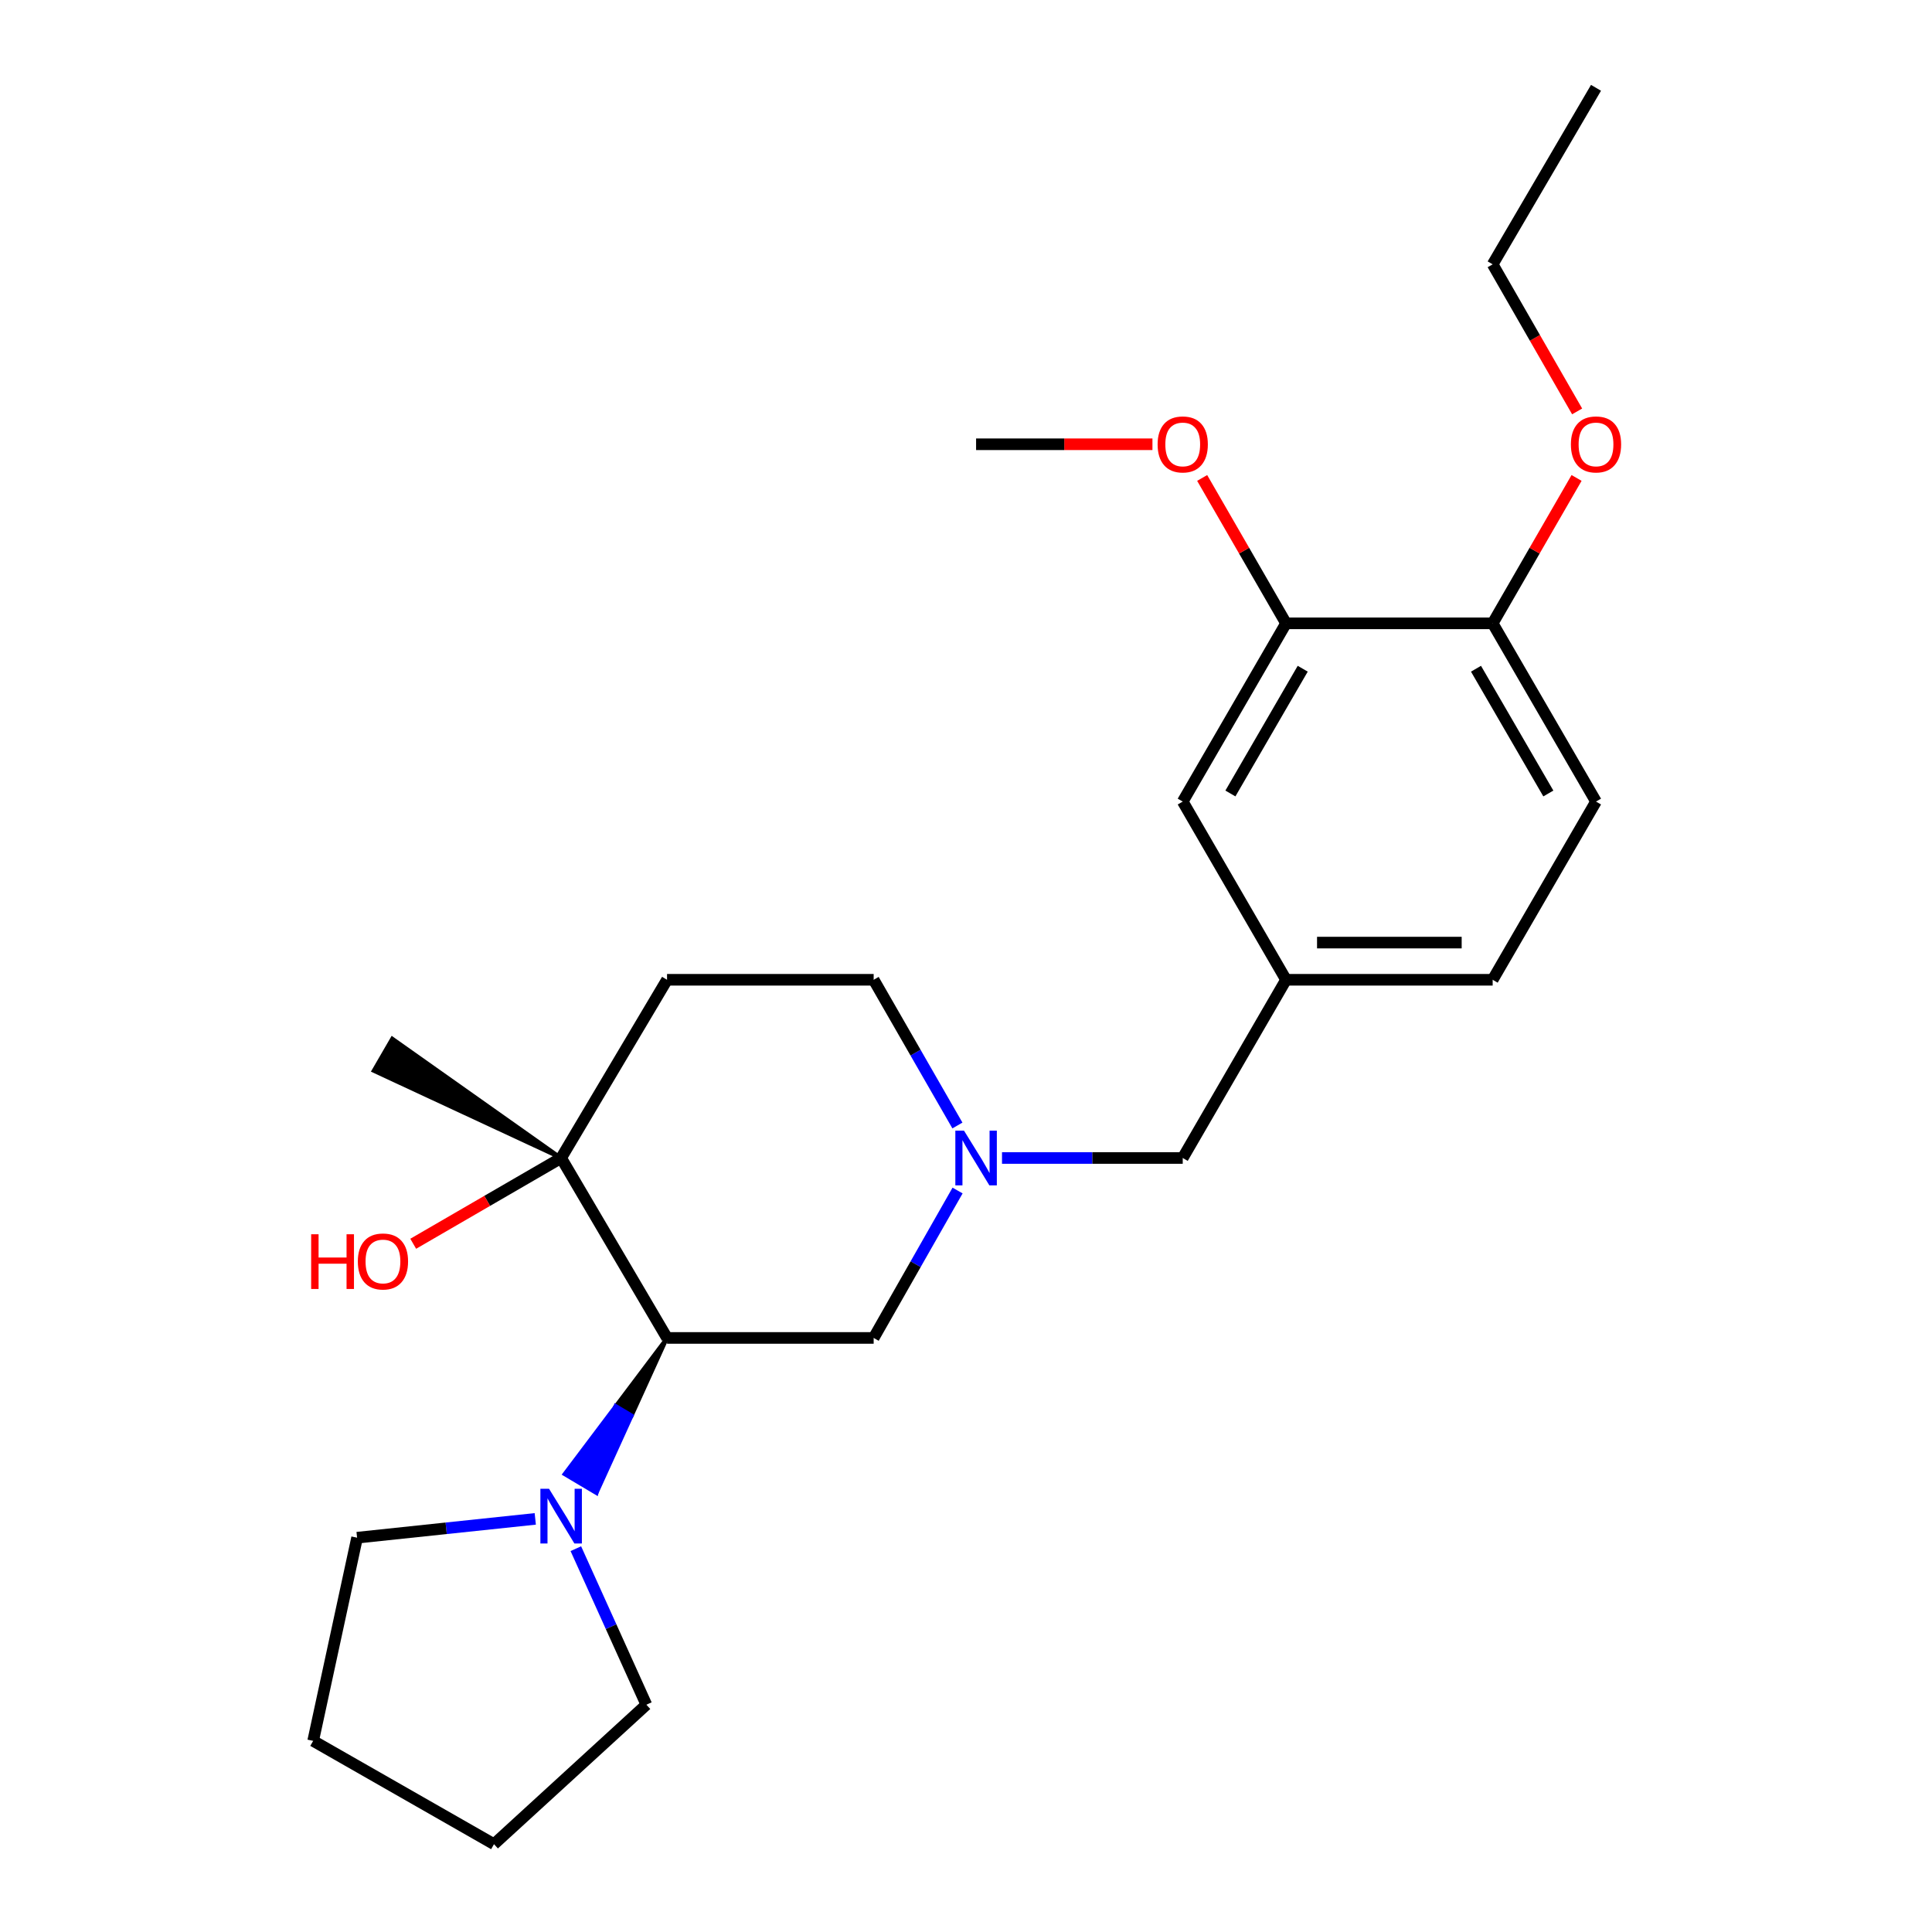 <?xml version='1.0' encoding='iso-8859-1'?>
<svg version='1.1' baseProfile='full'
              xmlns='http://www.w3.org/2000/svg'
                      xmlns:rdkit='http://www.rdkit.org/xml'
                      xmlns:xlink='http://www.w3.org/1999/xlink'
                  xml:space='preserve'
width='1000px' height='1000px' viewBox='0 0 1000 1000'>
<!-- END OF HEADER -->
<rect style='opacity:1.0;fill:#FFFFFF;stroke:none' width='1000' height='1000' x='0' y='0'> </rect>
<path class='bond-0' d='M 345.26,692.514 L 318.72,727.755 L 326.994,732.672 Z' style='fill:#000000;fill-rule:evenodd;fill-opacity:1;stroke:#000000;stroke-width:2px;stroke-linecap:butt;stroke-linejoin:miter;stroke-opacity:1;' />
<path class='bond-0' d='M 318.72,727.755 L 308.727,772.829 L 292.18,762.996 Z' style='fill:#0000FF;fill-rule:evenodd;fill-opacity:1;stroke:#0000FF;stroke-width:2px;stroke-linecap:butt;stroke-linejoin:miter;stroke-opacity:1;' />
<path class='bond-0' d='M 318.72,727.755 L 326.994,732.672 L 308.727,772.829 Z' style='fill:#0000FF;fill-rule:evenodd;fill-opacity:1;stroke:#0000FF;stroke-width:2px;stroke-linecap:butt;stroke-linejoin:miter;stroke-opacity:1;' />
<path class='bond-2' d='M 345.26,692.514 L 290.445,599.374' style='fill:none;fill-rule:evenodd;stroke:#000000;stroke-width:6px;stroke-linecap:butt;stroke-linejoin:miter;stroke-opacity:1' />
<path class='bond-3' d='M 345.26,692.514 L 452.205,692.514' style='fill:none;fill-rule:evenodd;stroke:#000000;stroke-width:6px;stroke-linecap:butt;stroke-linejoin:miter;stroke-opacity:1' />
<path class='bond-16' d='M 298.055,801.593 L 316.305,841.973' style='fill:none;fill-rule:evenodd;stroke:#0000FF;stroke-width:6px;stroke-linecap:butt;stroke-linejoin:miter;stroke-opacity:1' />
<path class='bond-16' d='M 316.305,841.973 L 334.556,882.354' style='fill:none;fill-rule:evenodd;stroke:#000000;stroke-width:6px;stroke-linecap:butt;stroke-linejoin:miter;stroke-opacity:1' />
<path class='bond-17' d='M 277.05,786.17 L 230.938,791.039' style='fill:none;fill-rule:evenodd;stroke:#0000FF;stroke-width:6px;stroke-linecap:butt;stroke-linejoin:miter;stroke-opacity:1' />
<path class='bond-17' d='M 230.938,791.039 L 184.826,795.908' style='fill:none;fill-rule:evenodd;stroke:#000000;stroke-width:6px;stroke-linecap:butt;stroke-linejoin:miter;stroke-opacity:1' />
<path class='bond-1' d='M 495.637,616.213 L 473.921,654.364' style='fill:none;fill-rule:evenodd;stroke:#0000FF;stroke-width:6px;stroke-linecap:butt;stroke-linejoin:miter;stroke-opacity:1' />
<path class='bond-1' d='M 473.921,654.364 L 452.205,692.514' style='fill:none;fill-rule:evenodd;stroke:#000000;stroke-width:6px;stroke-linecap:butt;stroke-linejoin:miter;stroke-opacity:1' />
<path class='bond-9' d='M 518.637,599.374 L 565.408,599.374' style='fill:none;fill-rule:evenodd;stroke:#0000FF;stroke-width:6px;stroke-linecap:butt;stroke-linejoin:miter;stroke-opacity:1' />
<path class='bond-9' d='M 565.408,599.374 L 612.178,599.374' style='fill:none;fill-rule:evenodd;stroke:#000000;stroke-width:6px;stroke-linecap:butt;stroke-linejoin:miter;stroke-opacity:1' />
<path class='bond-10' d='M 495.555,582.554 L 473.88,544.843' style='fill:none;fill-rule:evenodd;stroke:#0000FF;stroke-width:6px;stroke-linecap:butt;stroke-linejoin:miter;stroke-opacity:1' />
<path class='bond-10' d='M 473.88,544.843 L 452.205,507.133' style='fill:none;fill-rule:evenodd;stroke:#000000;stroke-width:6px;stroke-linecap:butt;stroke-linejoin:miter;stroke-opacity:1' />
<path class='bond-5' d='M 290.445,599.374 L 345.26,507.133' style='fill:none;fill-rule:evenodd;stroke:#000000;stroke-width:6px;stroke-linecap:butt;stroke-linejoin:miter;stroke-opacity:1' />
<path class='bond-12' d='M 290.445,599.374 L 252.163,621.571' style='fill:none;fill-rule:evenodd;stroke:#000000;stroke-width:6px;stroke-linecap:butt;stroke-linejoin:miter;stroke-opacity:1' />
<path class='bond-12' d='M 252.163,621.571 L 213.88,643.769' style='fill:none;fill-rule:evenodd;stroke:#FF0000;stroke-width:6px;stroke-linecap:butt;stroke-linejoin:miter;stroke-opacity:1' />
<path class='bond-18' d='M 290.445,599.374 L 203.041,537.581 L 193.388,554.233 Z' style='fill:#000000;fill-rule:evenodd;fill-opacity:1;stroke:#000000;stroke-width:2px;stroke-linecap:butt;stroke-linejoin:miter;stroke-opacity:1;' />
<path class='bond-4' d='M 665.656,322.639 L 612.178,414.891' style='fill:none;fill-rule:evenodd;stroke:#000000;stroke-width:6px;stroke-linecap:butt;stroke-linejoin:miter;stroke-opacity:1' />
<path class='bond-4' d='M 674.287,346.13 L 636.853,410.707' style='fill:none;fill-rule:evenodd;stroke:#000000;stroke-width:6px;stroke-linecap:butt;stroke-linejoin:miter;stroke-opacity:1' />
<path class='bond-14' d='M 665.656,322.639 L 643.947,285.011' style='fill:none;fill-rule:evenodd;stroke:#000000;stroke-width:6px;stroke-linecap:butt;stroke-linejoin:miter;stroke-opacity:1' />
<path class='bond-14' d='M 643.947,285.011 L 622.238,247.384' style='fill:none;fill-rule:evenodd;stroke:#FF0000;stroke-width:6px;stroke-linecap:butt;stroke-linejoin:miter;stroke-opacity:1' />
<path class='bond-26' d='M 665.656,322.639 L 772.601,322.639' style='fill:none;fill-rule:evenodd;stroke:#000000;stroke-width:6px;stroke-linecap:butt;stroke-linejoin:miter;stroke-opacity:1' />
<path class='bond-24' d='M 345.26,507.133 L 452.205,507.133' style='fill:none;fill-rule:evenodd;stroke:#000000;stroke-width:6px;stroke-linecap:butt;stroke-linejoin:miter;stroke-opacity:1' />
<path class='bond-6' d='M 772.601,322.639 L 826.09,414.891' style='fill:none;fill-rule:evenodd;stroke:#000000;stroke-width:6px;stroke-linecap:butt;stroke-linejoin:miter;stroke-opacity:1' />
<path class='bond-6' d='M 763.973,346.131 L 801.415,410.708' style='fill:none;fill-rule:evenodd;stroke:#000000;stroke-width:6px;stroke-linecap:butt;stroke-linejoin:miter;stroke-opacity:1' />
<path class='bond-15' d='M 772.601,322.639 L 794.315,285.011' style='fill:none;fill-rule:evenodd;stroke:#000000;stroke-width:6px;stroke-linecap:butt;stroke-linejoin:miter;stroke-opacity:1' />
<path class='bond-15' d='M 794.315,285.011 L 816.028,247.384' style='fill:none;fill-rule:evenodd;stroke:#FF0000;stroke-width:6px;stroke-linecap:butt;stroke-linejoin:miter;stroke-opacity:1' />
<path class='bond-7' d='M 612.178,414.891 L 665.656,507.133' style='fill:none;fill-rule:evenodd;stroke:#000000;stroke-width:6px;stroke-linecap:butt;stroke-linejoin:miter;stroke-opacity:1' />
<path class='bond-8' d='M 665.656,507.133 L 612.178,599.374' style='fill:none;fill-rule:evenodd;stroke:#000000;stroke-width:6px;stroke-linecap:butt;stroke-linejoin:miter;stroke-opacity:1' />
<path class='bond-13' d='M 665.656,507.133 L 772.601,507.133' style='fill:none;fill-rule:evenodd;stroke:#000000;stroke-width:6px;stroke-linecap:butt;stroke-linejoin:miter;stroke-opacity:1' />
<path class='bond-13' d='M 681.698,487.884 L 756.559,487.884' style='fill:none;fill-rule:evenodd;stroke:#000000;stroke-width:6px;stroke-linecap:butt;stroke-linejoin:miter;stroke-opacity:1' />
<path class='bond-11' d='M 826.09,414.891 L 772.601,507.133' style='fill:none;fill-rule:evenodd;stroke:#000000;stroke-width:6px;stroke-linecap:butt;stroke-linejoin:miter;stroke-opacity:1' />
<path class='bond-20' d='M 596.505,229.948 L 550.864,229.948' style='fill:none;fill-rule:evenodd;stroke:#FF0000;stroke-width:6px;stroke-linecap:butt;stroke-linejoin:miter;stroke-opacity:1' />
<path class='bond-20' d='M 550.864,229.948 L 505.223,229.948' style='fill:none;fill-rule:evenodd;stroke:#000000;stroke-width:6px;stroke-linecap:butt;stroke-linejoin:miter;stroke-opacity:1' />
<path class='bond-19' d='M 816.323,212.943 L 794.462,174.881' style='fill:none;fill-rule:evenodd;stroke:#FF0000;stroke-width:6px;stroke-linecap:butt;stroke-linejoin:miter;stroke-opacity:1' />
<path class='bond-19' d='M 794.462,174.881 L 772.601,136.819' style='fill:none;fill-rule:evenodd;stroke:#000000;stroke-width:6px;stroke-linecap:butt;stroke-linejoin:miter;stroke-opacity:1' />
<path class='bond-22' d='M 334.556,882.354 L 255.692,954.545' style='fill:none;fill-rule:evenodd;stroke:#000000;stroke-width:6px;stroke-linecap:butt;stroke-linejoin:miter;stroke-opacity:1' />
<path class='bond-21' d='M 184.826,795.908 L 162.092,901.068' style='fill:none;fill-rule:evenodd;stroke:#000000;stroke-width:6px;stroke-linecap:butt;stroke-linejoin:miter;stroke-opacity:1' />
<path class='bond-23' d='M 772.601,136.819 L 826.09,45.455' style='fill:none;fill-rule:evenodd;stroke:#000000;stroke-width:6px;stroke-linecap:butt;stroke-linejoin:miter;stroke-opacity:1' />
<path class='bond-25' d='M 162.092,901.068 L 255.692,954.545' style='fill:none;fill-rule:evenodd;stroke:#000000;stroke-width:6px;stroke-linecap:butt;stroke-linejoin:miter;stroke-opacity:1' />
<path  class='atom-1' d='M 284.185 770.595
L 293.465 785.595
Q 294.385 787.075, 295.865 789.755
Q 297.345 792.435, 297.425 792.595
L 297.425 770.595
L 301.185 770.595
L 301.185 798.915
L 297.305 798.915
L 287.345 782.515
Q 286.185 780.595, 284.945 778.395
Q 283.745 776.195, 283.385 775.515
L 283.385 798.915
L 279.705 798.915
L 279.705 770.595
L 284.185 770.595
' fill='#0000FF'/>
<path  class='atom-2' d='M 498.963 585.214
L 508.243 600.214
Q 509.163 601.694, 510.643 604.374
Q 512.123 607.054, 512.203 607.214
L 512.203 585.214
L 515.963 585.214
L 515.963 613.534
L 512.083 613.534
L 502.123 597.134
Q 500.963 595.214, 499.723 593.014
Q 498.523 590.814, 498.163 590.134
L 498.163 613.534
L 494.483 613.534
L 494.483 585.214
L 498.963 585.214
' fill='#0000FF'/>
<path  class='atom-13' d='M 161.055 638.852
L 164.895 638.852
L 164.895 650.892
L 179.375 650.892
L 179.375 638.852
L 183.215 638.852
L 183.215 667.172
L 179.375 667.172
L 179.375 654.092
L 164.895 654.092
L 164.895 667.172
L 161.055 667.172
L 161.055 638.852
' fill='#FF0000'/>
<path  class='atom-13' d='M 185.215 652.932
Q 185.215 646.132, 188.575 642.332
Q 191.935 638.532, 198.215 638.532
Q 204.495 638.532, 207.855 642.332
Q 211.215 646.132, 211.215 652.932
Q 211.215 659.812, 207.815 663.732
Q 204.415 667.612, 198.215 667.612
Q 191.975 667.612, 188.575 663.732
Q 185.215 659.852, 185.215 652.932
M 198.215 664.412
Q 202.535 664.412, 204.855 661.532
Q 207.215 658.612, 207.215 652.932
Q 207.215 647.372, 204.855 644.572
Q 202.535 641.732, 198.215 641.732
Q 193.895 641.732, 191.535 644.532
Q 189.215 647.332, 189.215 652.932
Q 189.215 658.652, 191.535 661.532
Q 193.895 664.412, 198.215 664.412
' fill='#FF0000'/>
<path  class='atom-15' d='M 599.178 230.028
Q 599.178 223.228, 602.538 219.428
Q 605.898 215.628, 612.178 215.628
Q 618.458 215.628, 621.818 219.428
Q 625.178 223.228, 625.178 230.028
Q 625.178 236.908, 621.778 240.828
Q 618.378 244.708, 612.178 244.708
Q 605.938 244.708, 602.538 240.828
Q 599.178 236.948, 599.178 230.028
M 612.178 241.508
Q 616.498 241.508, 618.818 238.628
Q 621.178 235.708, 621.178 230.028
Q 621.178 224.468, 618.818 221.668
Q 616.498 218.828, 612.178 218.828
Q 607.858 218.828, 605.498 221.628
Q 603.178 224.428, 603.178 230.028
Q 603.178 235.748, 605.498 238.628
Q 607.858 241.508, 612.178 241.508
' fill='#FF0000'/>
<path  class='atom-16' d='M 813.09 230.028
Q 813.09 223.228, 816.45 219.428
Q 819.81 215.628, 826.09 215.628
Q 832.37 215.628, 835.73 219.428
Q 839.09 223.228, 839.09 230.028
Q 839.09 236.908, 835.69 240.828
Q 832.29 244.708, 826.09 244.708
Q 819.85 244.708, 816.45 240.828
Q 813.09 236.948, 813.09 230.028
M 826.09 241.508
Q 830.41 241.508, 832.73 238.628
Q 835.09 235.708, 835.09 230.028
Q 835.09 224.468, 832.73 221.668
Q 830.41 218.828, 826.09 218.828
Q 821.77 218.828, 819.41 221.628
Q 817.09 224.428, 817.09 230.028
Q 817.09 235.748, 819.41 238.628
Q 821.77 241.508, 826.09 241.508
' fill='#FF0000'/>
</svg>

